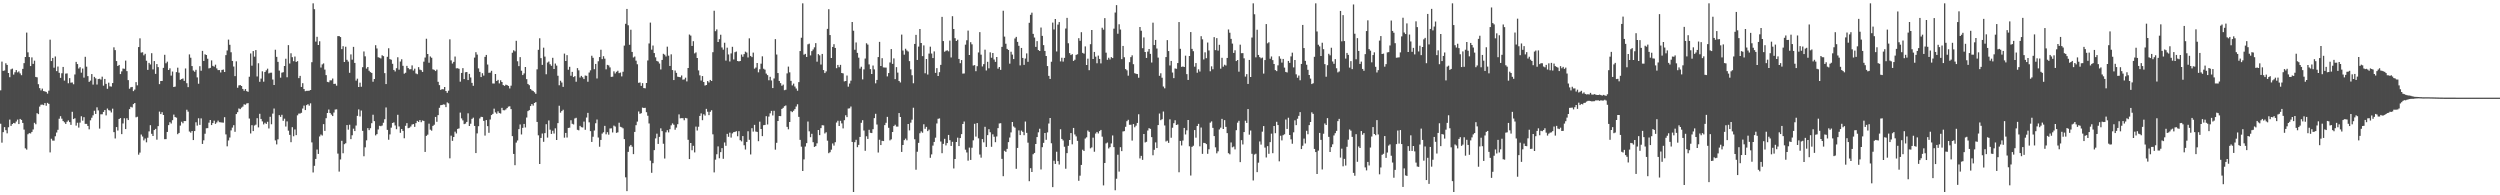 <?xml version="1.0" encoding="UTF-8"?>
<svg xmlns="http://www.w3.org/2000/svg" width="1920" height="150">
  <path d="M0 69.388h1v25.628H0zM1 47.319h1v62.235H1zM2 54.451h1v47.051H2zM3 54.096h1v43.561H3zM4 48.603h1v51.395H4zM5 49.844h1v52.570H5zM6 56.042h1v41.689H6zM7 59.269h1v32.609H7zM8 53.242h1v43.421H8zM9 52.663h1v42.618H9zM10 57.319h1v37.115H10zM11 55.502h1v39.262H11zM12 53.792h1v39.526H12zM13 55.623h1v36.237H13zM14 54.822h1v40.475H14zM15 56.346h1v35.005H15zM16 57.740h1v34.364H16zM17 52.911h1v41.503H17zM18 48.486h1v51.029H18zM19 43.762h1v70.152H19zM20 25.031h1v89.882H20zM21 40.194h1v62.915H21zM22 43.831h1v58.401H22zM23 50.732h1v51.750H23zM24 44.099h1v57.207H24zM25 49.043h1v50.411H25zM26 46.596h1v47.729H26zM27 59.068h1v36.349H27zM28 59.397h1v27.544H28zM29 64.668h1v23.009H29zM30 67.683h1v14.193H30zM31 69.413h1v11.039H31zM32 68.053h1v12.273H32zM33 69.937h1v10.812H33zM34 70.219h1v8.933H34zM35 70.594h1v10.604H35zM36 71.894h1v7.118H36zM37 69.635h1v10.139H37zM38 30.464h1v86.556H38zM39 46.877h1v59.660H39zM40 44.474h1v63.485H40zM41 51.961h1v56.062H41zM42 43.380h1v61.267H42zM43 54.636h1v47.161H43zM44 51.075h1v48.615H44zM45 55.904h1v35.264H45zM46 59.818h1v29.420H46zM47 56.250h1v34.893H47zM48 51.407h1v41.567H48zM49 61.901h1v32.057H49zM50 56.516h1v38.674H50zM51 56.369h1v37.141H51zM52 63.959h1v28.521H52zM53 60.024h1v33.760H53zM54 63.487h1v32.419H54zM55 63.316h1v22.556H55zM56 64.728h1v26.706H56zM57 57.186h1v33.639H57zM58 47.536h1v48.933H58zM59 49.228h1v45.014H59zM60 52.654h1v45.348H60zM61 51.613h1v42.554H61zM62 55.822h1v33.483H62zM63 52.650h1v40.034H63zM64 59.587h1v30.418H64zM65 43.620h1v51.533H65zM66 51.183h1v43.970H66zM67 58.466h1v38.244H67zM68 62.849h1v36.470H68zM69 61.924h1v30.515H69zM70 56.863h1v33.545H70zM71 64.968h1v23.605H71zM72 59.010h1v26.010H72zM73 60.139h1v27.372H73zM74 64.902h1v17.525H74zM75 60.736h1v24.074H75zM76 60.443h1v38.324H76zM77 61.127h1v26.685H77zM78 58.862h1v28.899H78zM79 65.797h1v20.164H79zM80 60.603h1v23.950H80zM81 64.398h1v24.250H81zM82 68.195h1v15.175H82zM83 63.474h1v21.144H83zM84 66.305h1v18.642H84zM85 66.497h1v19.869H85zM86 63.794h1v19.652H86zM87 36.330h1v65.128H87zM88 38.503h1v67.857H88zM89 46.886h1v50.697H89zM90 50.711h1v49.537H90zM91 49.878h1v41.508H91zM92 56.900h1v33.774H92zM93 54.810h1v48.198H93zM94 52.643h1v42.158H94zM95 52.826h1v37.994H95zM96 46.564h1v52.540H96zM97 54.648h1v36.179H97zM98 61.537h1v30.656H98zM99 68.152h1v15.639H99zM100 67.017h1v14.983H100zM101 66.774h1v15.765H101zM102 69.987h1v9.970H102zM103 68.793h1v10.332H103zM104 63.055h1v27.068H104zM105 65.515h1v24.115H105zM106 36.172h1v82.597H106zM107 29.457h1v87.751H107zM108 40.409h1v62.897H108zM109 40.155h1v64.714H109zM110 42.487h1v65.332H110zM111 41.343h1v65.055H111zM112 46.637h1v62.691H112zM113 53.661h1v52.135H113zM114 48.264h1v52.629H114zM115 49.496h1v46.667H115zM116 40.876h1v61.899H116zM117 53.281h1v51.180H117zM118 46.877h1v53.032H118zM119 56.751h1v42.215H119zM120 49.223h1v58.042H120zM121 51.542h1v45.330H121zM122 64.602h1v21.130H122zM123 62.224h1v25.374H123zM124 62.180h1v23.982H124zM125 52.116h1v36.216H125zM126 42.101h1v64.799H126zM127 48.601h1v58.269H127zM128 47.353h1v53.991H128zM129 53.755h1v42.334H129zM130 52.467h1v41.384H130zM131 58.086h1v36.763H131zM132 54.952h1v37.365H132zM133 66.804h1v21.229H133zM134 66.515h1v23.389H134zM135 55.399h1v34.953H135zM136 51.977h1v51.064H136zM137 55.815h1v46.287H137zM138 61.267h1v35.218H138zM139 60.715h1v32.774H139zM140 60.274h1v34.401H140zM141 62.098h1v30.892H141zM142 52.588h1v40.391H142zM143 63.872h1v20.391H143zM144 66.920h1v18.826H144zM145 41.796h1v59.241H145zM146 44.353h1v57.541H146zM147 50.723h1v49.864H147zM148 54.163h1v53.407H148zM149 55.094h1v45.568H149zM150 53.590h1v40.336H150zM151 59.454h1v36.985H151zM152 64.300h1v26.539H152zM153 50.855h1v45.058H153zM154 54.309h1v36.621H154zM155 39.063h1v71.491H155zM156 46.799h1v60.963H156zM157 41.727h1v60.999H157zM158 42.220h1v56.277H158zM159 45.099h1v53.300H159zM160 52.519h1v41.686H160zM161 52.110h1v40.063H161zM162 46.367h1v49.686H162zM163 50.597h1v43.920H163zM164 51.194h1v41.467H164zM165 49.690h1v45.447H165zM166 52.540h1v41.489H166zM167 53.870h1v38.743H167zM168 53.796h1v40.041H168zM169 55.655h1v38.278H169zM170 53.719h1v40.409H170zM171 53.426h1v40.764H171zM172 55.302h1v34.682H172zM173 42.341h1v60.889H173zM174 38.757h1v73.650H174zM175 30.439h1v77.424H175zM176 34.426h1v71.180H176zM177 40.155h1v59.997H177zM178 46.781h1v51.231H178zM179 51.089h1v45.076H179zM180 58.493h1v42.705H180zM181 47.092h1v40.512H181zM182 67.383h1v18.810H182zM183 65.570h1v17.752H183zM184 65.316h1v18.489H184zM185 66.046h1v16.582H185zM186 68.287h1v13.602H186zM187 69.674h1v10.467H187zM188 68.410h1v12.048H188zM189 70.015h1v9.446H189zM190 70.489h1v8.698H190zM191 58.944h1v32.098H191zM192 41.082h1v61.423H192zM193 50.411h1v45.760H193zM194 39.233h1v61.441H194zM195 43.536h1v52.856H195zM196 38.454h1v57.273H196zM197 58.708h1v32.071H197zM198 48.598h1v49.265H198zM199 62.819h1v24.589H199zM200 60.354h1v30.963H200zM201 54.787h1v38.448H201zM202 62.723h1v32.792H202zM203 55.277h1v38.965H203zM204 54.021h1v41.180H204zM205 52.739h1v40.778H205zM206 56.371h1v42.288H206zM207 55.849h1v33.829H207zM208 55.790h1v39.631H208zM209 61.093h1v26.168H209zM210 65.298h1v18.054H210zM211 38.219h1v69.624H211zM212 43.680h1v67.243H212zM213 47.534h1v59.491H213zM214 54.202h1v34.209H214zM215 59.674h1v30.091H215zM216 55.790h1v32.382H216zM217 55.424h1v37.370H217zM218 50.709h1v40.409H218zM219 45.133h1v52.043H219zM220 59.317h1v33.925H220zM221 34.657h1v65.694H221zM222 48.802h1v54.799H222zM223 40.887h1v68.337H223zM224 43.920h1v53.746H224zM225 46.996h1v57.646H225zM226 43.398h1v56.021H226zM227 47.552h1v56.209H227zM228 46.941h1v41.627H228zM229 59.983h1v27.271H229zM230 58.269h1v28.949H230zM231 66.758h1v19.860H231zM232 63.904h1v19.448H232zM233 68.394h1v12.698H233zM234 70.031h1v14.481H234zM235 69.731h1v11.030H235zM236 69.738h1v10.302H236zM237 69.628h1v11.504H237zM238 69.120h1v10.252H238zM239 47.793h1v61.562H239zM240 2.545h1v129.913H240zM241 7.066h1v120.255H241zM242 31.929h1v90.120H242zM243 28.239h1v86.581H243zM244 34.545h1v83.677H244zM245 31.691h1v73.139H245zM246 51.871h1v51.425H246zM247 49.454h1v54.613H247zM248 48.713h1v46.619H248zM249 53.432h1v47.083H249zM250 57.713h1v33.071H250zM251 62.899h1v23.907H251zM252 63.171h1v20.934H252zM253 61.718h1v25.069H253zM254 61.684h1v26.319H254zM255 60.333h1v28.789H255zM256 64.446h1v21.970H256zM257 64.320h1v19.787H257zM258 65.801h1v18.189H258zM259 27.763h1v90.221H259zM260 27.704h1v104.084H260zM261 28.450h1v94.013H261zM262 37.745h1v70.413H262zM263 35.502h1v82.198H263zM264 47.612h1v63.114H264zM265 35.907h1v74.107H265zM266 45.934h1v50.095H266zM267 47.298h1v52.302H267zM268 55.902h1v39.919H268zM269 41.778h1v65.087H269zM270 45.850h1v58.051H270zM271 36.012h1v62.785H271zM272 48.356h1v52.318H272zM273 61.922h1v34.463H273zM274 60.406h1v28.558H274zM275 66.827h1v17.171H275zM276 63.464h1v25.962H276zM277 66.621h1v18.281H277zM278 51.590h1v48.905H278zM279 39.505h1v80.532H279zM280 43.286h1v69.878H280zM281 52.689h1v55.090H281zM282 51.450h1v46.953H282zM283 54.348h1v45.598H283zM284 55.396h1v43.050H284zM285 56.019h1v38.619H285zM286 62.794h1v25.301H286zM287 60.697h1v32.320H287zM288 34.737h1v69.255H288zM289 37.214h1v65.815H289zM290 43.964h1v55.451H290zM291 44.334h1v52.256H291zM292 44.911h1v52.027H292zM293 42.435h1v53.996H293zM294 43.098h1v51.155H294zM295 56.163h1v35.452H295zM296 64.552h1v17.997H296zM297 43.636h1v56.099H297zM298 37.061h1v70.260H298zM299 45.438h1v57.800H299zM300 45.870h1v52.185H300zM301 49.006h1v45.433H301zM302 53.728h1v40.290H302zM303 54.893h1v41.476H303zM304 52.396h1v46.834H304zM305 43.957h1v44.225H305zM306 53.501h1v43.636H306zM307 47.257h1v54.746H307zM308 45.511h1v53.574H308zM309 50.535h1v50.011H309zM310 56.593h1v49.596H310zM311 55.868h1v40.762H311zM312 50.569h1v43.984H312zM313 52.254h1v46.216H313zM314 53.236h1v44.845H314zM315 53.128h1v44.062H315zM316 50.228h1v45.415H316zM317 54.151h1v41.132H317zM318 52.748h1v44.705H318zM319 56.403h1v38.175H319zM320 57.001h1v35.804H320zM321 51.551h1v42.112H321zM322 53.446h1v38.763H322zM323 53.906h1v39.965H323zM324 55.243h1v37.251H324zM325 47.363h1v45.525H325zM326 44.206h1v72.501H326zM327 29.755h1v74.574H327zM328 41.460h1v61.963H328zM329 48.175h1v46.797H329zM330 43.343h1v56.216H330zM331 44.355h1v55.991H331zM332 53.242h1v43.490H332zM333 53.673h1v42.103H333zM334 54.602h1v35.209H334zM335 53.478h1v40.059H335zM336 62.826h1v25.575H336zM337 65.398h1v17.377H337zM338 69.001h1v11.792H338zM339 68.433h1v12.231H339zM340 68.598h1v11.597H340zM341 66.804h1v13.543H341zM342 69.864h1v12.424H342zM343 71.272h1v7.393H343zM344 69.610h1v9.766H344zM345 30.185h1v91.402H345zM346 46.362h1v57.820H346zM347 48.814h1v59.356H347zM348 47.498h1v57.715H348zM349 43.435h1v57.706H349zM350 52.496h1v49.981H350zM351 52.386h1v46.644H351zM352 52.821h1v45.772H352zM353 62.720h1v23.776H353zM354 55.998h1v34.939H354zM355 52.327h1v40.116H355zM356 60.745h1v34.575H356zM357 55.490h1v39.448H357zM358 55.298h1v38.351H358zM359 61.489h1v25.559H359zM360 56.728h1v40.027H360zM361 59.486h1v35.529H361zM362 63.650h1v27.647H362zM363 65.870h1v24.502H363zM364 44.259h1v52.453H364zM365 40.109h1v77.454H365zM366 41.949h1v60.482H366zM367 52.524h1v44.415H367zM368 55.215h1v35.742H368zM369 59.196h1v30.494H369zM370 56.239h1v33.662H370zM371 58.074h1v34.776H371zM372 43.691h1v60.425H372zM373 42.210h1v49.999H373zM374 49.564h1v47.319H374zM375 55.886h1v46.111H375zM376 55.762h1v36.060H376zM377 54.382h1v34.010H377zM378 64.078h1v23.355H378zM379 64.128h1v19.306H379zM380 56.838h1v29.471H380zM381 62.199h1v25.170H381zM382 61.331h1v24.163H382zM383 64.041h1v22.810H383zM384 61.638h1v25.543H384zM385 62.968h1v19.849H385zM386 65.327h1v19.295H386zM387 65.923h1v18.819H387zM388 65.012h1v19.077H388zM389 65.405h1v17.606H389zM390 65.980h1v15.894H390zM391 67.923h1v13.676H391zM392 65.790h1v18.011H392zM393 40.480h1v64.091H393zM394 38.624h1v79.575H394zM395 39.439h1v87.415H395zM396 31.318h1v78.214H396zM397 47.051h1v60.837H397zM398 50.787h1v48.392H398zM399 43.861h1v51.723H399zM400 54.348h1v48.914H400zM401 57.660h1v40.519H401zM402 56.348h1v38.850H402zM403 51.457h1v46.429H403zM404 60.793h1v29.455H404zM405 64.485h1v20.881H405zM406 65.421h1v19.141H406zM407 68.346h1v13.120H407zM408 69.381h1v10.547H408zM409 69.830h1v11.252H409zM410 70.878h1v8.224H410zM411 72.061h1v6.363H411zM412 53.236h1v40.391H412zM413 38.237h1v65.689H413zM414 29.368h1v96.568H414zM415 44.650h1v61.288H415zM416 49.837h1v52.711H416zM417 36.591h1v72.290H417zM418 43.483h1v58.754H418zM419 57.019h1v38.358H419zM420 48.051h1v57.616H420zM421 47.273h1v45.250H421zM422 49.372h1v50.230H422zM423 50.519h1v52.341H423zM424 44.410h1v55.973H424zM425 52.972h1v49.587H425zM426 48.777h1v49.761H426zM427 50.391h1v57.122H427zM428 58.166h1v36.422H428zM429 65.465h1v15.740H429zM430 61.986h1v24.525H430zM431 63.407h1v21.877H431zM432 66.714h1v17.551H432zM433 41.180h1v64.536H433zM434 46.832h1v55.252H434zM435 42.359h1v63.251H435zM436 53.545h1v44.733H436zM437 51.306h1v46.738H437zM438 58.173h1v34.181H438zM439 55.172h1v39.883H439zM440 59.182h1v36.392H440zM441 58.447h1v32.529H441zM442 62.787h1v27.676H442zM443 52.332h1v47.333H443zM444 54.032h1v46.072H444zM445 59.546h1v37.136H445zM446 58.289h1v39.418H446zM447 59.322h1v38.551H447zM448 60.732h1v32.682H448zM449 58.024h1v41.684H449zM450 58.200h1v32.092H450zM451 62.748h1v23.916H451zM452 55.689h1v38.239H452zM453 54.037h1v46.683H453zM454 42.785h1v66.238H454zM455 44.382h1v60.645H455zM456 53.165h1v47.083H456zM457 49.107h1v45.566H457zM458 60.255h1v31.538H458zM459 47.067h1v58.543H459zM460 43.840h1v68.857H460zM461 38.196h1v69.289H461zM462 45.392h1v57.191H462zM463 43.140h1v58.422H463zM464 45.051h1v51.633H464zM465 53.222h1v49.969H465zM466 49.839h1v51.704H466zM467 50.230h1v53.174H467zM468 51.780h1v46.900H468zM469 59.058h1v39.512H469zM470 58.871h1v42.872H470zM471 54.787h1v41.663H471zM472 56.396h1v40.759H472zM473 55.161h1v46.866H473zM474 54.316h1v47.305H474zM475 56.156h1v38.079H475zM476 55.710h1v41.666H476zM477 58.699h1v39.079H477zM478 55.078h1v43.483H478zM479 35.005h1v71.848H479zM480 18.297h1v117.890H480zM481 6.841h1v139.948H481zM482 19.389h1v97.252H482zM483 34.419h1v78.024H483zM484 22.858h1v88.465H484zM485 39.883h1v72.796H485zM486 44.128h1v74.240H486zM487 43.435h1v57.898H487zM488 46.598h1v49.530H488zM489 49.342h1v44.057H489zM490 63.599h1v22.012H490zM491 63.322h1v24.147H491zM492 65.939h1v20.995H492zM493 63.869h1v18.784H493zM494 67.612h1v15.326H494zM495 67.825h1v14.962H495zM496 63.723h1v22.426H496zM497 46.436h1v42.437H497zM498 33.401h1v61.420H498zM499 17.349h1v106.030H499zM500 38.129h1v94.565H500zM501 34.950h1v90.406H501zM502 40.764h1v74.533H502zM503 44.021h1v62.283H503zM504 46.815h1v55.856H504zM505 47.292h1v63.256H505zM506 48.800h1v56.319H506zM507 53.336h1v45.218H507zM508 46.012h1v54.705H508zM509 41.327h1v69.044H509zM510 41.961h1v79.802H510zM511 43.369h1v58.248H511zM512 35.820h1v64.176H512zM513 42.741h1v58.937H513zM514 50.649h1v48.573H514zM515 41.707h1v54.561H515zM516 53.835h1v40.947H516zM517 61.507h1v34.309H517zM518 54.153h1v45.479H518zM519 55.959h1v42.014H519zM520 58.884h1v36.495H520zM521 59.116h1v28.748H521zM522 59.315h1v31.574H522zM523 57.964h1v32.753H523zM524 61.208h1v29.574H524zM525 60.999h1v31.373H525zM526 59.667h1v30.924H526zM527 62.505h1v28.374H527zM528 52.213h1v55.156H528zM529 26.537h1v95.634H529zM530 27.347h1v82.494H530zM531 35.255h1v80.134H531zM532 31.654h1v80.335H532zM533 41.013h1v76.028H533zM534 40.235h1v56.976H534zM535 44.531h1v55.708H535zM536 54.048h1v43.291H536zM537 57.848h1v31.165H537zM538 61.839h1v25.266H538zM539 58.397h1v33.913H539zM540 62.963h1v24.809H540zM541 65.712h1v23.078H541zM542 65.289h1v18.313H542zM543 62.274h1v23.543H543zM544 63.311h1v25.101H544zM545 61.400h1v24.463H545zM546 62.219h1v22.485H546zM547 40.098h1v63.046H547zM548 8.265h1v124.146H548zM549 23.964h1v98.678H549zM550 22.575h1v95.908H550zM551 32.252h1v80.157H551zM552 30.084h1v91.468H552zM553 26.651h1v90.177H553zM554 36.456h1v77.328H554zM555 38.127h1v83.826H555zM556 32.808h1v76.584H556zM557 46.525h1v65.444H557zM558 36.605h1v66.211H558zM559 41.840h1v63.247H559zM560 47.195h1v54.668H560zM561 40.993h1v64.700H561zM562 35.934h1v66.531H562zM563 45.667h1v55.824H563zM564 40.098h1v61.178H564zM565 39.571h1v61.171H565zM566 46.868h1v57.788H566zM567 47.150h1v53.627H567zM568 46.866h1v60.791H568zM569 41.860h1v66.730H569zM570 43.572h1v60.928H570zM571 41.588h1v69.992H571zM572 39.674h1v75.158H572zM573 40.334h1v68.660H573zM574 44.144h1v56.648H574zM575 29.418h1v77.957H575zM576 42.954h1v75.687H576zM577 43.861h1v54.588H577zM578 40.402h1v60.661H578zM579 52.730h1v43.181H579zM580 51.892h1v49.146H580zM581 48.395h1v52.940H581zM582 55.543h1v52.911H582zM583 53.172h1v40.256H583zM584 48.917h1v50.171H584zM585 43.277h1v61.265H585zM586 52.787h1v43.355H586zM587 53.501h1v42.471H587zM588 56.527h1v32.698H588zM589 57.692h1v37.919H589zM590 61.626h1v27.924H590zM591 58.994h1v28.070H591zM592 61.798h1v23.337H592zM593 67.623h1v21.059H593zM594 60.244h1v24.852H594zM595 30.034h1v84.922H595zM596 41.892h1v67.779H596zM597 56.117h1v36.786H597zM598 62.178h1v26.912H598zM599 63.853h1v25.335H599zM600 65.852h1v17.828H600zM601 64.966h1v17.812H601zM602 69.285h1v12.263H602zM603 68.935h1v12.069H603zM604 56.376h1v41.073H604zM605 51.167h1v48.136H605zM606 55.559h1v38.141H606zM607 62.109h1v23.298H607zM608 65.604h1v20.512H608zM609 64.211h1v20.826H609zM610 66.442h1v17.395H610zM611 68.019h1v13.820H611zM612 69.662h1v10.423H612zM613 63.089h1v26.656H613zM614 39.205h1v68.232H614zM615 28.986h1v83.631H615zM616 2.543h1v128.787H616zM617 41.984h1v80.427H617zM618 41.348h1v71.207H618zM619 43.703h1v66.206H619zM620 34.053h1v59.271H620zM621 33.520h1v67.355H621zM622 42.545h1v62.821H622zM623 39.292h1v63.451H623zM624 37.994h1v71.221H624zM625 36.362h1v76.490H625zM626 33.138h1v79.113H626zM627 47.365h1v62.693H627zM628 41.551h1v58.308H628zM629 42.490h1v61.308H629zM630 49.546h1v48.857H630zM631 41.416h1v54.739H631zM632 53.796h1v42.508H632zM633 56.124h1v46.360H633zM634 54.813h1v46.754H634zM635 22.179h1v85.842H635zM636 7.063h1v110.612H636zM637 26.921h1v89.987H637zM638 44.547h1v70.406H638zM639 36.069h1v74.114H639zM640 33.943h1v77.898H640zM641 36.816h1v72.393H641zM642 52.400h1v41.689H642zM643 49.855h1v42.892H643zM644 51.590h1v45.170H644zM645 49.834h1v42.945H645zM646 56.060h1v38.688H646zM647 56.362h1v42.252H647zM648 62.528h1v29.784H648zM649 62.189h1v26.347H649zM650 57.985h1v31.979H650zM651 66.584h1v16.766H651zM652 64.156h1v19.022H652zM653 61.970h1v19.872H653zM654 16.910h1v92.081H654zM655 23.593h1v123.859H655zM656 38.189h1v71.043H656zM657 32.600h1v74.787H657zM658 40.627h1v72.398H658zM659 44.293h1v66.964H659zM660 52.709h1v52.478H660zM661 51.272h1v43.060H661zM662 60.995h1v31.313H662zM663 53.311h1v46.953H663zM664 44.948h1v70.853H664zM665 33.211h1v71.432H665zM666 34.257h1v72.457H666zM667 49.434h1v50.258H667zM668 53.112h1v48.903H668zM669 56.831h1v45.348H669zM670 50.349h1v48.862H670zM671 53.277h1v37.443H671zM672 64.016h1v23.364H672zM673 61.375h1v34.268H673zM674 43.817h1v73.313H674zM675 32.130h1v75.172H675zM676 50.672h1v60.715H676zM677 44.721h1v63.419H677zM678 51.757h1v56.573H678zM679 51.881h1v44.225H679zM680 51.908h1v42.387H680zM681 58.649h1v31.121H681zM682 56.126h1v42.030H682zM683 47.962h1v59.869H683zM684 37.665h1v69.319H684zM685 49.047h1v52.341H685zM686 44.843h1v51.954H686zM687 60.786h1v34.989H687zM688 51.581h1v45.625H688zM689 55.744h1v41.473H689zM690 62.224h1v24.619H690zM691 63.348h1v26.498H691zM692 26.555h1v90.134H692zM693 38.834h1v72.533H693zM694 42.009h1v65.588H694zM695 37.427h1v69.024H695zM696 38.768h1v69.003H696zM697 39.553h1v55.680H697zM698 46.957h1v53.213H698zM699 53.247h1v40.938H699zM700 57.795h1v34.133H700zM701 63.959h1v18.803H701zM702 33.755h1v73.210H702zM703 26.784h1v103.587H703zM704 46.040h1v70.514H704zM705 35.767h1v73.945H705zM706 22.263h1v80.095H706zM707 33.002h1v67.918H707zM708 43.094h1v58.829H708zM709 34.859h1v60.576H709zM710 56.261h1v42.643H710zM711 45.307h1v52.135H711zM712 57.255h1v43.453H712zM713 41.167h1v58.383H713zM714 35.836h1v85.345H714zM715 41.105h1v77.483H715zM716 44.616h1v67.207H716zM717 39.455h1v69.532H717zM718 55.980h1v49.759H718zM719 52.338h1v42.508H719zM720 58.367h1v32.888H720zM721 55.437h1v35.488H721zM722 49.823h1v58.889H722zM723 12.955h1v104.697H723zM724 31.517h1v78.989H724zM725 39.743h1v66.838H725zM726 38.942h1v72.723H726zM727 38.633h1v71.223H727zM728 39.436h1v64.174H728zM729 31.183h1v76.495H729zM730 44.108h1v67.978H730zM731 12.433h1v96.462H731zM732 22.263h1v107.103H732zM733 29.333h1v92.786H733zM734 31.503h1v77.577H734zM735 30.503h1v75.236H735zM736 45.243h1v66.927H736zM737 48.548h1v57.477H737zM738 46.143h1v56.873H738zM739 56.545h1v38.679H739zM740 56.415h1v36.942H740zM741 34.309h1v80.649H741zM742 30.906h1v86.204H742zM743 23.513h1v99.891H743zM744 42.256h1v71.111H744zM745 32.403h1v90.431H745zM746 34.071h1v79.401H746zM747 50.349h1v57.410H747zM748 50.038h1v45.030H748zM749 54.666h1v50.265H749zM750 50.848h1v43.648H750zM751 40.313h1v65.941H751zM752 24.678h1v93.988H752zM753 41.963h1v79.140H753zM754 51.022h1v55.769H754zM755 49.258h1v60.052H755zM756 38.148h1v59.221H756zM757 54.103h1v58.722H757zM758 47.486h1v56.307H758zM759 52.494h1v46.749H759zM760 40.169h1v61.432H760zM761 44.316h1v68.413H761zM762 40.727h1v62.432H762zM763 45.742h1v59.255H763zM764 47.534h1v61.697H764zM765 43.760h1v61.024H765zM766 52.728h1v45.664H766zM767 51.434h1v43.362H767zM768 53.634h1v40.981H768zM769 36.012h1v86.014H769zM770 8.247h1v127.064H770zM771 28.127h1v87.662H771zM772 33.611h1v83.002H772zM773 37.548h1v76.758H773zM774 38.386h1v70.784H774zM775 48.894h1v56.744H775zM776 39.736h1v61.922H776zM777 41.956h1v51.750H777zM778 45.341h1v51.762H778zM779 29.537h1v68.491H779zM780 28.322h1v101.340H780zM781 32.142h1v81.496H781zM782 35.156h1v64.977H782zM783 50.217h1v53.529H783zM784 36.797h1v63.517H784zM785 44.504h1v56.772H785zM786 49.830h1v53.982H786zM787 44.939h1v48.392H787zM788 41.009h1v61.027H788zM789 47.463h1v62.109H789zM790 17.514h1v121.667H790zM791 11.366h1v117.789H791zM792 9.709h1v122.379H792zM793 26.010h1v92.450H793zM794 28.839h1v88.634H794zM795 35.969h1v74.604H795zM796 31.572h1v73.675H796zM797 38.448h1v63.160H797zM798 39.169h1v59.692H798zM799 21.137h1v109.005H799zM800 27.551h1v85.483H800zM801 34.646h1v75.057H801zM802 39.141h1v62.995H802zM803 43.021h1v64.368H803zM804 50.729h1v50.933H804zM805 58.282h1v36.566H805zM806 60.617h1v30.009H806zM807 47.420h1v62.606H807zM808 17.365h1v126.352H808zM809 22.643h1v100.784H809zM810 14.598h1v111.321H810zM811 39.521h1v77.030H811zM812 18.876h1v104.858H812zM813 16.935h1v109.422H813zM814 47.154h1v52.098H814zM815 44.328h1v62.363H815zM816 47.319h1v60.560H816zM817 44.419h1v68.287H817zM818 21.902h1v107.705H818zM819 13.744h1v103.880H819zM820 33.204h1v78.788H820zM821 40.796h1v66.747H821zM822 42.304h1v59.878H822zM823 41.590h1v69.246H823zM824 46.790h1v51.476H824zM825 45.852h1v57.426H825zM826 42.155h1v62.615H826zM827 41.661h1v66.538H827zM828 29.322h1v109.550H828zM829 31.327h1v103.603H829zM830 24.747h1v101.900H830zM831 40.604h1v74.373H831zM832 41.206h1v74.778H832zM833 35.632h1v70.745H833zM834 49.921h1v55.556H834zM835 45.042h1v55.195H835zM836 53.893h1v47.381H836zM837 33.923h1v80.008H837zM838 23.064h1v90.138H838zM839 45.303h1v60.436H839zM840 39.894h1v76.653H840zM841 43.515h1v59.054H841zM842 48.592h1v52.723H842zM843 42.707h1v59.782H843zM844 45.261h1v55.458H844zM845 48.683h1v51.118H845zM846 21.311h1v83.633H846zM847 22.767h1v119.641H847zM848 13.937h1v111.269H848zM849 40.448h1v69.665H849zM850 45.934h1v63.556H850zM851 44.348h1v69.690H851zM852 45.648h1v67.328H852zM853 43.861h1v66.319H853zM854 44.611h1v59.445H854zM855 22.007h1v90.971H855zM856 9.629h1v136.480H856zM857 3.953h1v133.312H857zM858 25.905h1v92.933H858zM859 18.661h1v113.148H859zM860 22.680h1v90.358H860zM861 45.438h1v70.638H861zM862 35.257h1v65.696H862zM863 43.980h1v56.742H863zM864 53.032h1v44.364H864zM865 54.021h1v39.047H865zM866 58.122h1v33.895H866zM867 47.784h1v48.042H867zM868 43.858h1v51.947H868zM869 42.519h1v65.449H869zM870 49.329h1v45.943H870zM871 56.195h1v41.551H871zM872 56.685h1v39.823H872zM873 56.861h1v37.550H873zM874 59.704h1v28.056H874zM875 20.721h1v100.932H875zM876 23.582h1v96.142H876zM877 37.035h1v85.725H877zM878 28.697h1v74.229H878zM879 39.935h1v69.459H879zM880 44.499h1v64.387H880zM881 39.615h1v60.656H881zM882 37.640h1v60.791H882zM883 41.366h1v57.594H883zM884 48.047h1v57.289H884zM885 17.393h1v101.834H885zM886 34.600h1v80.431H886zM887 30.677h1v78.706H887zM888 37.262h1v76.465H888zM889 44.222h1v51.842H889zM890 58.202h1v28.965H890zM891 56.287h1v36.037H891zM892 59.695h1v31.833H892zM893 66.472h1v19.196H893zM894 67.852h1v28.498H894zM895 43.838h1v64.801H895zM896 30.805h1v77.227H896zM897 39.221h1v70.484H897zM898 50.283h1v41.354H898zM899 46.820h1v58.946H899zM900 55.696h1v42.410H900zM901 60.017h1v34.593H901zM902 52.556h1v39.821H902zM903 52.817h1v43.158H903zM904 48.429h1v47.159H904zM905 16.935h1v115.372H905zM906 37.475h1v70.750H906zM907 51.345h1v60.352H907zM908 51.066h1v56.879H908zM909 51.443h1v46.788H909zM910 42.728h1v60.521H910zM911 56.909h1v43.208H911zM912 61.370h1v30.766H912zM913 43.025h1v69.321H913zM914 24.646h1v110.147H914zM915 37.516h1v75.263H915zM916 39.315h1v72.592H916zM917 51.183h1v48.717H917zM918 48.434h1v57.289H918zM919 55.843h1v40.942H919zM920 53.242h1v41.895H920zM921 54.916h1v57.461H921zM922 27.800h1v70.132H922zM923 30.224h1v87.920H923zM924 45.644h1v64.089H924zM925 40.166h1v69.731H925zM926 44.678h1v66.028H926zM927 32.655h1v85.460H927zM928 38.773h1v75.856H928zM929 54.723h1v39.510H929zM930 50.933h1v42.295H930zM931 53.194h1v44.987H931zM932 28.535h1v75.982H932zM933 38.512h1v74.634H933zM934 29.274h1v88.490H934zM935 38.850h1v77.348H935zM936 34.408h1v65.032H936zM937 52.748h1v45.291H937zM938 44.392h1v46.875H938zM939 51.226h1v47.823H939zM940 49.720h1v42.538H940zM941 50.336h1v47.074H941zM942 44.481h1v57.742H942zM943 22.648h1v95.018H943zM944 25.138h1v93.365H944zM945 29.865h1v79.543H945zM946 33.483h1v79.681H946zM947 40.654h1v71.906H947zM948 38.594h1v76.131H948zM949 46.875h1v53.107H949zM950 46.062h1v48.132H950zM951 55.037h1v37.745H951zM952 34.296h1v90.223H952zM953 40.860h1v66.737H953zM954 40.823h1v70.107H954zM955 44.808h1v56.605H955zM956 58.820h1v33.907H956zM957 56.946h1v37.477H957zM958 64.460h1v19.302H958zM959 46.017h1v57.408H959zM960 59.134h1v41.114H960zM961 28.825h1v89.285H961zM962 2.545h1v136.059H962zM963 10.979h1v107.723H963zM964 44.041h1v74.027H964zM965 22.849h1v109.348H965zM966 42.181h1v82.734H966zM967 43.877h1v64.758H967zM968 44.801h1v66.248H968zM969 44.245h1v56.859H969zM970 56.525h1v40.306H970zM971 46.122h1v67.243H971zM972 18.462h1v102.480H972zM973 33.284h1v78.957H973zM974 32.458h1v85.657H974zM975 45.092h1v64.053H975zM976 43.382h1v59.271H976zM977 46.191h1v71.457H977zM978 49.168h1v47.582H978zM979 53.840h1v48.479H979zM980 54.630h1v38.901H980zM981 50.171h1v45.898H981zM982 43.224h1v80.690H982zM983 45.035h1v59.205H983zM984 48.074h1v59.754H984zM985 45.255h1v58.582H985zM986 51.924h1v51.171H986zM987 55.270h1v36.557H987zM988 55.646h1v43.391H988zM989 46.783h1v43.641H989zM990 48.276h1v55.392H990zM991 43.309h1v63.705H991zM992 40.473h1v69.937H992zM993 51.771h1v49.885H993zM994 46.072h1v46.337H994zM995 57.067h1v39.061H995zM996 59.702h1v31.499H996zM997 58.012h1v30.997H997zM998 61.642h1v24.463H998zM999 49.086h1v65.387H999zM1000 19.173h1v92.764H1000zM1001 36.919h1v69.523H1001zM1002 46.731h1v63.464H1002zM1003 49.709h1v50.766H1003zM1004 53.622h1v49.503H1004zM1005 57.603h1v38.486H1005zM1006 60.372h1v33.341H1006zM1007 64.542h1v21.744H1007zM1008 63.943h1v23.497H1008zM1009 43.600h1v70.805H1009zM1010 2.545h1v114.237H1010zM1011 24.142h1v109.506H1011zM1012 34.346h1v81.317H1012zM1013 35.619h1v66.495H1013zM1014 43.014h1v64.380H1014zM1015 32.815h1v97.318H1015zM1016 37.800h1v64.915H1016zM1017 49.253h1v45.591H1017zM1018 58.928h1v37.088H1018zM1019 50.063h1v40.679H1019zM1020 41.295h1v63.805H1020zM1021 42.476h1v74.268H1021zM1022 36.651h1v76.369H1022zM1023 47.209h1v63.643H1023zM1024 48.983h1v55.037H1024zM1025 45.401h1v56.893H1025zM1026 52.430h1v48.054H1026zM1027 55.616h1v37.429H1027zM1028 54.888h1v36.417H1028zM1029 8.409h1v112.649H1029zM1030 31.721h1v82.450H1030zM1031 11.646h1v116.100H1031zM1032 31.542h1v90.488H1032zM1033 45.021h1v82.109H1033zM1034 40.656h1v72.098H1034zM1035 42.146h1v65.121H1035zM1036 51.906h1v47.532H1036zM1037 46.973h1v53.384H1037zM1038 53.107h1v52.002H1038zM1039 3.410h1v129.334H1039zM1040 25.932h1v109.044H1040zM1041 45.541h1v57.529H1041zM1042 29.276h1v95.004H1042zM1043 39.111h1v73.359H1043zM1044 49.097h1v64.579H1044zM1045 47.310h1v53.352H1045zM1046 52.936h1v50.565H1046zM1047 54.389h1v47.861H1047zM1048 41.583h1v86.996H1048zM1049 23.856h1v107.023H1049zM1050 15.630h1v108.710H1050zM1051 37.749h1v89.353H1051zM1052 38.926h1v74.405H1052zM1053 47.866h1v57.017H1053zM1054 42.290h1v55.284H1054zM1055 40.201h1v62.723H1055zM1056 51.295h1v52.522H1056zM1057 55.634h1v36.649H1057zM1058 53.854h1v49.409H1058zM1059 31.201h1v102.672H1059zM1060 27.704h1v100.884H1060zM1061 41.467h1v77.406H1061zM1062 41.164h1v76.939H1062zM1063 51.187h1v53.297H1063zM1064 49.274h1v71.954H1064zM1065 40.256h1v76.877H1065zM1066 40.054h1v71.766H1066zM1067 34.916h1v75.982H1067zM1068 15.749h1v103.844H1068zM1069 23.758h1v101.070H1069zM1070 25.156h1v111.362H1070zM1071 33.167h1v97.275H1071zM1072 44.360h1v66.335H1072zM1073 44.202h1v56.069H1073zM1074 44.044h1v66.220H1074zM1075 40.235h1v59.672H1075zM1076 27.962h1v82.690H1076zM1077 13.618h1v129.971H1077zM1078 24.969h1v104.366H1078zM1079 26.166h1v108.545H1079zM1080 17.981h1v117.121H1080zM1081 39.915h1v72.327H1081zM1082 26.548h1v89.342H1082zM1083 31.867h1v72.063H1083zM1084 39.768h1v76.131H1084zM1085 36.774h1v75.332H1085zM1086 41.753h1v74.533H1086zM1087 16.390h1v108.463H1087zM1088 20.835h1v107.071H1088zM1089 39.542h1v88.618H1089zM1090 35.126h1v75.867H1090zM1091 42.357h1v56.422H1091zM1092 36.115h1v71.352H1092zM1093 30.196h1v93.217H1093zM1094 29.059h1v83.450H1094zM1095 48.560h1v89.735H1095zM1096 10.686h1v110.486H1096zM1097 34.119h1v107.082H1097zM1098 22.224h1v90.633H1098zM1099 6.789h1v121.204H1099zM1100 23.341h1v99.321H1100zM1101 20.387h1v84.760H1101zM1102 16.546h1v92.349H1102zM1103 42.334h1v75.570H1103zM1104 38.638h1v63.448H1104zM1105 49.287h1v45.360H1105zM1106 26.088h1v86.128H1106zM1107 46.877h1v56.108H1107zM1108 42.977h1v60.356H1108zM1109 40.302h1v66.161H1109zM1110 61.755h1v37.852H1110zM1111 51.128h1v43.215H1111zM1112 50.439h1v38.107H1112zM1113 53.671h1v44.824H1113zM1114 52.956h1v60.182H1114zM1115 2.543h1v136.549H1115zM1116 19.265h1v128.188H1116zM1117 34.708h1v76.241H1117zM1118 36.500h1v75.247H1118zM1119 33.575h1v80.386H1119zM1120 36.962h1v69.752H1120zM1121 41.677h1v63.712H1121zM1122 51.496h1v60.526H1122zM1123 39.494h1v71.544H1123zM1124 51.295h1v54.149H1124zM1125 38.207h1v81.354H1125zM1126 32.279h1v75.080H1126zM1127 38.976h1v72.322H1127zM1128 43.279h1v75.609H1128zM1129 32.989h1v74.828H1129zM1130 34.582h1v70.921H1130zM1131 36.504h1v66.733H1131zM1132 40.400h1v61.805H1132zM1133 51.599h1v42.268H1133zM1134 50.260h1v46.809H1134zM1135 29.844h1v98.183H1135zM1136 27.436h1v85.046H1136zM1137 51.643h1v54.112H1137zM1138 42.192h1v70.088H1138zM1139 46.575h1v77.023H1139zM1140 54.490h1v49.555H1140zM1141 36.303h1v64.980H1141zM1142 51.139h1v49.402H1142zM1143 56.303h1v60.320H1143zM1144 20.762h1v100.484H1144zM1145 5.720h1v130.895H1145zM1146 17.697h1v114.262H1146zM1147 18.743h1v100.857H1147zM1148 29.462h1v85.307H1148zM1149 25.612h1v92.230H1149zM1150 43.911h1v63.519H1150zM1151 27.102h1v90.003H1151zM1152 48.328h1v66.341H1152zM1153 42.071h1v64.487H1153zM1154 18.766h1v103.558H1154zM1155 20.842h1v101.791H1155zM1156 50.148h1v51.741H1156zM1157 51.217h1v50.395H1157zM1158 61.951h1v32.460H1158zM1159 55.028h1v45.049H1159zM1160 56.049h1v46.536H1160zM1161 58.990h1v26.930H1161zM1162 60.496h1v30.556H1162zM1163 24.966h1v68.372H1163zM1164 34.206h1v72.112H1164zM1165 14.312h1v121.415H1165zM1166 35.555h1v83.574H1166zM1167 42.384h1v67.175H1167zM1168 33.360h1v90.962H1168zM1169 38.235h1v76.447H1169zM1170 35.454h1v74.833H1170zM1171 41.796h1v70.335H1171zM1172 40.015h1v72.283H1172zM1173 44.973h1v61.265H1173zM1174 43.595h1v56.044H1174zM1175 45.818h1v68.573H1175zM1176 46.868h1v67.358H1176zM1177 50.095h1v52.812H1177zM1178 39.645h1v76.314H1178zM1179 38.832h1v65.774H1179zM1180 51.263h1v49.283H1180zM1181 38.729h1v59.807H1181zM1182 49.237h1v54.662H1182zM1183 48.521h1v51.933H1183zM1184 48.598h1v52.139H1184zM1185 51.102h1v48.800H1185zM1186 51.714h1v46.802H1186zM1187 49.798h1v52.077H1187zM1188 53.387h1v50.759H1188zM1189 48.647h1v54.023H1189zM1190 53.966h1v47.907H1190zM1191 48.296h1v53.341H1191zM1192 54.163h1v46.536H1192zM1193 48.846h1v48.349H1193zM1194 50.803h1v53.348H1194zM1195 51.361h1v45.316H1195zM1196 51.940h1v46.841H1196zM1197 54.556h1v44.625H1197zM1198 50.784h1v47.271H1198zM1199 52.430h1v48.200H1199zM1200 51.336h1v49.191H1200zM1201 52.888h1v42.052H1201zM1202 51.933h1v41.153H1202zM1203 56.454h1v33.845H1203zM1204 64.144h1v23.415H1204zM1205 67.145h1v15.708H1205zM1206 69.418h1v13.346H1206zM1207 66.614h1v16.047H1207zM1208 67.950h1v16.077H1208zM1209 67.882h1v14.458H1209zM1210 70.306h1v10.352H1210zM1211 68.861h1v14.763H1211zM1212 71.008h1v7.851H1212zM1213 70.445h1v10.242H1213zM1214 69.713h1v10.119H1214zM1215 71.809h1v8.363H1215zM1216 70.937h1v8.139H1216zM1217 72.141h1v6.738H1217zM1218 72.540h1v5.491H1218zM1219 72.359h1v5.095H1219zM1220 72.569h1v4.841H1220zM1221 71.342h1v6.285H1221zM1222 72.617h1v5.262H1222zM1223 72.727h1v5.047H1223zM1224 72.304h1v5.402H1224zM1225 72.677h1v4.406H1225zM1226 72.945h1v4.182H1226zM1227 72.977h1v4.063H1227zM1228 72.661h1v4.818H1228zM1229 73.020h1v3.999H1229zM1230 73.402h1v3.870H1230zM1231 72.869h1v4.351H1231zM1232 73.258h1v3.335H1232zM1233 73.620h1v3.587H1233zM1234 72.418h1v8.093H1234zM1235 53.911h1v41.279H1235zM1236 43.520h1v63.849H1236zM1237 39.828h1v60.017H1237zM1238 59.079h1v38.562H1238zM1239 49.464h1v52.849H1239zM1240 48.267h1v53.519H1240zM1241 60.704h1v31.458H1241zM1242 60.532h1v27.782H1242zM1243 62.446h1v25.861H1243zM1244 58.237h1v45.376H1244zM1245 18.375h1v98.199H1245zM1246 12.751h1v104.416H1246zM1247 29.924h1v85.192H1247zM1248 33.678h1v85.455H1248zM1249 51.661h1v68.756H1249zM1250 41.496h1v83.292H1250zM1251 46.081h1v68.793H1251zM1252 37.793h1v71.990H1252zM1253 36.944h1v73.089H1253zM1254 46.060h1v64.973H1254zM1255 39.393h1v68.134H1255zM1256 25.502h1v108.094H1256zM1257 30.709h1v81.839H1257zM1258 46.866h1v57.708H1258zM1259 30.801h1v85.020H1259zM1260 36.756h1v74.405H1260zM1261 48.855h1v51.638H1261zM1262 48.887h1v56.454H1262zM1263 35.113h1v77.447H1263zM1264 35.845h1v84.659H1264zM1265 34.266h1v101.070H1265zM1266 39.814h1v65.838H1266zM1267 44.266h1v67.161H1267zM1268 40.510h1v64.080H1268zM1269 44.859h1v54.240H1269zM1270 45.003h1v54.794H1270zM1271 50.230h1v52.597H1271zM1272 54.220h1v37.347H1272zM1273 47.976h1v72.535H1273zM1274 10.838h1v125.500H1274zM1275 34.950h1v81.406H1275zM1276 42.684h1v81.596H1276zM1277 32.254h1v79.726H1277zM1278 36.518h1v85.046H1278zM1279 40.963h1v64.872H1279zM1280 38.715h1v65.540H1280zM1281 48.289h1v54.071H1281zM1282 49.539h1v59.431H1282zM1283 45.829h1v66.685H1283zM1284 43.407h1v58.422H1284zM1285 43.549h1v60.377H1285zM1286 42.554h1v56.275H1286zM1287 48.656h1v53.373H1287zM1288 53.897h1v55.689H1288zM1289 51.768h1v44.511H1289zM1290 53.421h1v44.094H1290zM1291 57.147h1v42.444H1291zM1292 50.173h1v55.758H1292zM1293 20.618h1v121.468H1293zM1294 31.444h1v71.315H1294zM1295 43.298h1v71.274H1295zM1296 27.038h1v90.646H1296zM1297 31.462h1v83.881H1297zM1298 38.583h1v71.828H1298zM1299 45.076h1v58.202H1299zM1300 36.360h1v64.604H1300zM1301 41.370h1v57.262H1301zM1302 40.281h1v64.945H1302zM1303 38.347h1v75.318H1303zM1304 31.881h1v78.932H1304zM1305 41.691h1v60.889H1305zM1306 32.334h1v71.555H1306zM1307 44.623h1v57.626H1307zM1308 43.284h1v59.928H1308zM1309 57.449h1v37.656H1309zM1310 57.632h1v30.602H1310zM1311 33.893h1v78.106H1311zM1312 2.543h1v137.315H1312zM1313 38.722h1v64.314H1313zM1314 39.205h1v84.418H1314zM1315 12.863h1v110.566H1315zM1316 29.109h1v91.747H1316zM1317 30.544h1v90.971H1317zM1318 23.875h1v97.298H1318zM1319 30.190h1v87.607H1319zM1320 30.061h1v83.322H1320zM1321 34.827h1v76.314H1321zM1322 44.071h1v70.654H1322zM1323 34.087h1v78.255H1323zM1324 48.411h1v52.856H1324zM1325 48.674h1v47.550H1325zM1326 54.652h1v52.963H1326zM1327 56.502h1v39.338H1327zM1328 59.656h1v39.409H1328zM1329 54.774h1v38.901H1329zM1330 53.927h1v46.983H1330zM1331 43.387h1v59.866H1331zM1332 24.447h1v93.816H1332zM1333 9.167h1v113.578H1333zM1334 23.309h1v111.143H1334zM1335 29.267h1v83.764H1335zM1336 43.025h1v82.336H1336zM1337 39.256h1v79.816H1337zM1338 39.738h1v67.467H1338zM1339 44.156h1v66.703H1339zM1340 22.256h1v96.796H1340zM1341 36.486h1v76.870H1341zM1342 38.825h1v65.343H1342zM1343 40.343h1v68.594H1343zM1344 25.250h1v90.191H1344zM1345 33.218h1v90.981H1345zM1346 36.660h1v72.416H1346zM1347 38.484h1v65.309H1347zM1348 39.910h1v61.260H1348zM1349 49.910h1v54.382H1349zM1350 32.220h1v98.193H1350zM1351 26.388h1v105.217H1351zM1352 21.506h1v102.864H1352zM1353 29.967h1v98.090H1353zM1354 40.041h1v68.394H1354zM1355 34.708h1v80.143H1355zM1356 48.477h1v52.705H1356zM1357 45.806h1v63.428H1357zM1358 52.231h1v52.798H1358zM1359 40.833h1v65.492H1359zM1360 32.011h1v86.513H1360zM1361 35.852h1v77.657H1361zM1362 42.838h1v75.119H1362zM1363 34.264h1v76.952H1363zM1364 45.303h1v69.299H1364zM1365 43.293h1v69.267H1365zM1366 49.901h1v51.752H1366zM1367 48.461h1v54.481H1367zM1368 51.130h1v45.605H1368zM1369 36.564h1v67.994H1369zM1370 29.006h1v82.608H1370zM1371 27.246h1v95.444H1371zM1372 30.718h1v86.023H1372zM1373 30.643h1v81.713H1373zM1374 38.942h1v69.765H1374zM1375 26.601h1v82.455H1375zM1376 33.863h1v71.736H1376zM1377 39.116h1v61.457H1377zM1378 48.940h1v44.980H1378zM1379 52.299h1v38.139H1379zM1380 27.214h1v84.126H1380zM1381 39.690h1v68.150H1381zM1382 35.426h1v80.344H1382zM1383 38.976h1v69.662H1383zM1384 35.756h1v72.368H1384zM1385 41.535h1v82.901H1385zM1386 37.342h1v68.557H1386zM1387 36.699h1v77.465H1387zM1388 44.332h1v63.203H1388zM1389 18.789h1v101.917H1389zM1390 38.640h1v65.211H1390zM1391 37.981h1v74.666H1391zM1392 47.168h1v52.096H1392zM1393 45.907h1v71.516H1393zM1394 47.289h1v56.186H1394zM1395 52.835h1v50.308H1395zM1396 53.249h1v37.887H1396zM1397 62.203h1v38.264H1397zM1398 42.986h1v63.744H1398zM1399 43.938h1v64.334H1399zM1400 43.961h1v68.623H1400zM1401 49.116h1v54.172H1401zM1402 47.809h1v55.701H1402zM1403 51.180h1v55.170H1403zM1404 51.766h1v46.770H1404zM1405 48.944h1v50.741H1405zM1406 48.186h1v50.505H1406zM1407 40.979h1v65.330H1407zM1408 36.282h1v83.647H1408zM1409 24.749h1v94.695H1409zM1410 33.939h1v76.996H1410zM1411 42.572h1v62.725H1411zM1412 44.270h1v56.964H1412zM1413 51.306h1v47.823H1413zM1414 53.792h1v41.311H1414zM1415 54.554h1v43.179H1415zM1416 55.545h1v41.325H1416zM1417 28.727h1v97.760H1417zM1418 24.998h1v81.157H1418zM1419 32.748h1v76.357H1419zM1420 26.438h1v95.329H1420zM1421 24.731h1v98.927H1421zM1422 37.866h1v76.520H1422zM1423 44.167h1v60.736H1423zM1424 38.878h1v61.180H1424zM1425 43.650h1v56.293H1425zM1426 35.607h1v67.081H1426zM1427 14.504h1v112.079H1427zM1428 24.348h1v98.071H1428zM1429 30.428h1v82.480H1429zM1430 39.098h1v65.639H1430zM1431 48.216h1v44.433H1431zM1432 50.072h1v47.404H1432zM1433 53.652h1v42.270H1433zM1434 54.774h1v45.461H1434zM1435 54.419h1v40.963H1435zM1436 2.545h1v123.015H1436zM1437 25.497h1v115.318H1437zM1438 20.407h1v96.142H1438zM1439 27.814h1v80.280H1439zM1440 40.015h1v67.461H1440zM1441 36.324h1v71.333H1441zM1442 48.521h1v59.361H1442zM1443 48.985h1v53.638H1443zM1444 57.374h1v33.666H1444zM1445 57.667h1v33.222H1445zM1446 39.633h1v83.253H1446zM1447 37.770h1v67.651H1447zM1448 46.999h1v58.720H1448zM1449 22.719h1v98.392H1449zM1450 33.490h1v69.111H1450zM1451 46.525h1v62.599H1451zM1452 47.086h1v60.015H1452zM1453 52.162h1v50.173H1453zM1454 47.681h1v53.737H1454zM1455 42.719h1v63.528H1455zM1456 37.523h1v84.206H1456zM1457 8.812h1v103.168H1457zM1458 32.446h1v97.845H1458zM1459 34.284h1v86.243H1459zM1460 40.098h1v67.570H1460zM1461 31.146h1v87.254H1461zM1462 44.694h1v56.065H1462zM1463 42.105h1v68.063H1463zM1464 44.252h1v60.535H1464zM1465 25.042h1v112.612H1465zM1466 16.896h1v97.836H1466zM1467 23.820h1v91.079H1467zM1468 37.832h1v74.238H1468zM1469 40.398h1v63.842H1469zM1470 48.182h1v64.066H1470zM1471 42.153h1v70.491H1471zM1472 39.095h1v66.412H1472zM1473 36.969h1v88.873H1473zM1474 13.797h1v109.161H1474zM1475 28.068h1v93.455H1475zM1476 26.635h1v91.537H1476zM1477 41.437h1v72.475H1477zM1478 35.760h1v81.924H1478zM1479 15.344h1v107.561H1479zM1480 35.955h1v69.351H1480zM1481 43.705h1v63.728H1481zM1482 38.830h1v62.359H1482zM1483 48.067h1v61.372H1483zM1484 44.964h1v91.864H1484zM1485 13.873h1v99.957H1485zM1486 39.864h1v86.149H1486zM1487 42.194h1v69.118H1487zM1488 34.399h1v79.145H1488zM1489 36.200h1v74.659H1489zM1490 44.444h1v58.303H1490zM1491 34.996h1v78.351H1491zM1492 48.459h1v51.123H1492zM1493 2.545h1v144.907H1493zM1494 32.865h1v83.565H1494zM1495 42.046h1v74.519H1495zM1496 37.852h1v70.429H1496zM1497 46.630h1v64.991H1497zM1498 45.749h1v76.666H1498zM1499 32.879h1v75.407H1499zM1500 37.928h1v69.852H1500zM1501 47.335h1v63.046H1501zM1502 49.228h1v49.695H1502zM1503 16.944h1v125.031H1503zM1504 8.679h1v117.618H1504zM1505 27.660h1v104.146H1505zM1506 26.660h1v97.476H1506zM1507 25.211h1v98.607H1507zM1508 39.668h1v77.193H1508zM1509 33.614h1v71.940H1509zM1510 46.280h1v58.784H1510zM1511 49.841h1v58.102H1511zM1512 40.757h1v73.606H1512zM1513 23.664h1v107.368H1513zM1514 41.963h1v79.690H1514zM1515 42.004h1v83.496H1515zM1516 32.506h1v82.212H1516zM1517 29.198h1v79.454H1517zM1518 45.003h1v63.908H1518zM1519 40.215h1v62.354H1519zM1520 53.098h1v40.958H1520zM1521 51.331h1v45.309H1521zM1522 30.650h1v88.609H1522zM1523 14.497h1v114.173H1523zM1524 33.540h1v81.047H1524zM1525 26.351h1v92.013H1525zM1526 36.818h1v68.596H1526zM1527 43.499h1v62.393H1527zM1528 46.603h1v66.197H1528zM1529 45.074h1v72.949H1529zM1530 47.136h1v71.091H1530zM1531 41.730h1v72.166H1531zM1532 26.608h1v82.807H1532zM1533 18.487h1v112.770H1533zM1534 37.889h1v82.853H1534zM1535 37.525h1v75.057H1535zM1536 38.207h1v72.720H1536zM1537 41.954h1v65.884H1537zM1538 39.134h1v72.054H1538zM1539 46.369h1v46.683H1539zM1540 47.928h1v57.003H1540zM1541 23.161h1v96.307H1541zM1542 25.019h1v103.420H1542zM1543 16.441h1v125.885H1543zM1544 34.259h1v92.038H1544zM1545 33.863h1v82.908H1545zM1546 31.387h1v87.350H1546zM1547 46.085h1v67.740H1547zM1548 40.372h1v58.221H1548zM1549 53.549h1v40.034H1549zM1550 51.563h1v51.704H1550zM1551 31.441h1v86.121H1551zM1552 28.452h1v91.514H1552zM1553 13.733h1v99.232H1553zM1554 42.318h1v76.616H1554zM1555 45.955h1v59.791H1555zM1556 47.653h1v55.790H1556zM1557 44.559h1v55.792H1557zM1558 49.345h1v62.453H1558zM1559 60.459h1v34.502H1559zM1560 59.445h1v30.979H1560zM1561 42.867h1v60.466H1561zM1562 26.408h1v85.329H1562zM1563 47.390h1v53.366H1563zM1564 44.822h1v52.245H1564zM1565 52.526h1v42.277H1565zM1566 44.978h1v52.723H1566zM1567 55.140h1v41.370H1567zM1568 55.939h1v38.214H1568zM1569 62.805h1v32.913H1569zM1570 21.574h1v92.697H1570zM1571 37.168h1v74.561H1571zM1572 45.863h1v58.470H1572zM1573 46.765h1v58.289H1573zM1574 42.201h1v60.354H1574zM1575 43.382h1v60.848H1575zM1576 45.142h1v56.483H1576zM1577 42.508h1v57.758H1577zM1578 52.151h1v43.071H1578zM1579 37.891h1v61.212H1579zM1580 33.813h1v77.943H1580zM1581 35.211h1v79.436H1581zM1582 28.345h1v81.818H1582zM1583 35.394h1v65.829H1583zM1584 36.481h1v68.530H1584zM1585 40.860h1v60.974H1585zM1586 41.428h1v63.478H1586zM1587 43.108h1v55.257H1587zM1588 45.168h1v53.693H1588zM1589 48.186h1v53.854H1589zM1590 47.594h1v51.908H1590zM1591 46.820h1v48.717H1591zM1592 51.553h1v43.449H1592zM1593 48.372h1v45.346H1593zM1594 49.443h1v46.078H1594zM1595 44.083h1v53.373H1595zM1596 47.392h1v48.752H1596zM1597 51.187h1v45.362H1597zM1598 48.601h1v50.139H1598zM1599 48.495h1v54.128H1599zM1600 35.978h1v72.343H1600zM1601 37.713h1v66.536H1601zM1602 40.574h1v63.229H1602zM1603 46.699h1v59.308H1603zM1604 40.414h1v60.997H1604zM1605 50.301h1v47.003H1605zM1606 49.111h1v46.301H1606zM1607 48.502h1v50.993H1607zM1608 38.338h1v76.469H1608zM1609 43.863h1v69.566H1609zM1610 42.268h1v60.619H1610zM1611 49.232h1v47.312H1611zM1612 52.590h1v41.265H1612zM1613 51.785h1v45.978H1613zM1614 57.166h1v36.262H1614zM1615 58.617h1v35.113H1615zM1616 60.638h1v32.984H1616zM1617 67.829h1v21.744H1617zM1618 49.127h1v43.266H1618zM1619 34.708h1v75.613H1619zM1620 24.117h1v86.959H1620zM1621 38.200h1v72.691H1621zM1622 43.579h1v57.305H1622zM1623 54.824h1v40.615H1623zM1624 49.024h1v53.190H1624zM1625 51.482h1v49.022H1625zM1626 58.241h1v40.018H1626zM1627 58.154h1v34.987H1627zM1628 51.601h1v49.271H1628zM1629 54.609h1v41.947H1629zM1630 56.543h1v36.456H1630zM1631 61.805h1v33.060H1631zM1632 58.619h1v34.696H1632zM1633 55.518h1v35.369H1633zM1634 57.820h1v33.737H1634zM1635 62.231h1v27.326H1635zM1636 69.012h1v13.893H1636zM1637 63.268h1v23.328H1637zM1638 46.820h1v59.175H1638zM1639 44.170h1v56.964H1639zM1640 36.685h1v67.362H1640zM1641 44.474h1v56.275H1641zM1642 50.638h1v52.032H1642zM1643 53.082h1v49.979H1643zM1644 48.500h1v55.367H1644zM1645 50.732h1v46.703H1645zM1646 53.469h1v38.432H1646zM1647 36.431h1v74.561H1647zM1648 18.157h1v103.544H1648zM1649 29.160h1v94.929H1649zM1650 44.014h1v70.079H1650zM1651 44.591h1v73.899H1651zM1652 41.421h1v71.439H1652zM1653 45.488h1v67.330H1653zM1654 43.941h1v71.917H1654zM1655 42.451h1v69.129H1655zM1656 62.604h1v28.230H1656zM1657 44.451h1v71.139H1657zM1658 27.402h1v88.225H1658zM1659 18.697h1v95.533H1659zM1660 39.047h1v68.820H1660zM1661 43.391h1v65.009H1661zM1662 37.994h1v67.465H1662zM1663 38.557h1v60.338H1663zM1664 40.302h1v61.780H1664zM1665 41.123h1v60.592H1665zM1666 35.550h1v65.385H1666zM1667 44.392h1v55.069H1667zM1668 46.571h1v52.222H1668zM1669 39.999h1v60.938H1669zM1670 46.857h1v50.999H1670zM1671 42.174h1v55.522H1671zM1672 44.982h1v53.625H1672zM1673 45.463h1v53.451H1673zM1674 42.256h1v52.297H1674zM1675 51.464h1v42.961H1675zM1676 61.212h1v34.275H1676zM1677 19.933h1v97.046H1677zM1678 31.657h1v81.912H1678zM1679 40.910h1v67.104H1679zM1680 49.702h1v46.145H1680zM1681 42.831h1v55.378H1681zM1682 50.709h1v51.240H1682zM1683 52.517h1v38.042H1683zM1684 50.880h1v41.100H1684zM1685 51.139h1v50.331H1685zM1686 22.513h1v95.874H1686zM1687 32.046h1v81.100H1687zM1688 55.966h1v45.577H1688zM1689 40.672h1v62.899H1689zM1690 55.593h1v39.629H1690zM1691 56.689h1v34.783H1691zM1692 53.506h1v40.670H1692zM1693 50.375h1v41.533H1693zM1694 54.387h1v39.908H1694zM1695 57.674h1v37.335H1695zM1696 52.226h1v48.493H1696zM1697 52.741h1v42.769H1697zM1698 57.223h1v33.318H1698zM1699 53.018h1v40.297H1699zM1700 59.443h1v33.179H1700zM1701 64.089h1v25.827H1701zM1702 64.091h1v22.412H1702zM1703 64.133h1v22.728H1703zM1704 62.640h1v25.964H1704zM1705 19.725h1v103.006H1705zM1706 18.839h1v116.043H1706zM1707 24.696h1v116.782H1707zM1708 21.368h1v106.698H1708zM1709 18.148h1v106.240H1709zM1710 28.658h1v93.455H1710zM1711 29.427h1v96.334H1711zM1712 28.388h1v83.631H1712zM1713 34.788h1v76.144H1713zM1714 30.004h1v81.912H1714zM1715 27.896h1v89.545H1715zM1716 29.368h1v80.093H1716zM1717 40.100h1v66.389H1717zM1718 41.396h1v60.333H1718zM1719 46.637h1v64.833H1719zM1720 44.989h1v67.131H1720zM1721 47.708h1v55.705H1721zM1722 46.310h1v52.915H1722zM1723 39.679h1v70.386H1723zM1724 35.014h1v77.032H1724zM1725 31.602h1v83.707H1725zM1726 36.259h1v68.184H1726zM1727 41.263h1v63.595H1727zM1728 42.755h1v59.942H1728zM1729 40.114h1v59.885H1729zM1730 40.372h1v59.292H1730zM1731 43.943h1v53.201H1731zM1732 52.114h1v45.710H1732zM1733 51.844h1v41.057H1733zM1734 52.219h1v41.808H1734zM1735 48.640h1v46.085H1735zM1736 57.539h1v34.804H1736zM1737 51.688h1v39.677H1737zM1738 57.729h1v34.916H1738zM1739 59.212h1v32.595H1739zM1740 57.296h1v35.923H1740zM1741 60.629h1v33.316H1741zM1742 59.164h1v30.146H1742zM1743 58.507h1v33.030H1743zM1744 63.345h1v26.525H1744zM1745 61.720h1v28.395H1745zM1746 60.860h1v28.349H1746zM1747 59.635h1v30.938H1747zM1748 61.972h1v31.036H1748zM1749 59.596h1v28.317H1749zM1750 63.457h1v23.932H1750zM1751 66.568h1v19.343H1751zM1752 63.382h1v20.293H1752zM1753 55.465h1v33.517H1753zM1754 53.034h1v48.937H1754zM1755 54.124h1v44.879H1755zM1756 52.817h1v44.225H1756zM1757 57.120h1v37.342H1757zM1758 59.102h1v34.442H1758zM1759 59.061h1v32.787H1759zM1760 57.967h1v31.872H1760zM1761 58.324h1v34.726H1761zM1762 55.838h1v33.234H1762zM1763 41.293h1v56.898H1763zM1764 47.067h1v52.984H1764zM1765 47.784h1v49.825H1765zM1766 49.935h1v46.529H1766zM1767 51.416h1v40.109H1767zM1768 53.849h1v39.407H1768zM1769 58.866h1v30.455H1769zM1770 62.753h1v30.750H1770zM1771 61.464h1v28.317H1771zM1772 49.903h1v52.402H1772zM1773 51.833h1v46.284H1773zM1774 52.634h1v50.134H1774zM1775 49.487h1v49.743H1775zM1776 53.162h1v48.168H1776zM1777 45.458h1v55.687H1777zM1778 46.994h1v53.673H1778zM1779 53.574h1v42.799H1779zM1780 56.042h1v37.134H1780zM1781 44.595h1v66.893H1781zM1782 35.346h1v71.143H1782zM1783 56.989h1v38.006H1783zM1784 42.835h1v63.105H1784zM1785 54.451h1v44.948H1785zM1786 51.347h1v48.564H1786zM1787 55.490h1v37.376H1787zM1788 55.321h1v37.846H1788zM1789 47.420h1v48.956H1789zM1790 55.000h1v41.050H1790zM1791 50.471h1v49.466H1791zM1792 45.953h1v54.845H1792zM1793 48.189h1v50.258H1793zM1794 48.136h1v46.220H1794zM1795 54.428h1v43.325H1795zM1796 47.598h1v47.864H1796zM1797 49.134h1v50.240H1797zM1798 53.453h1v47.552H1798zM1799 57.259h1v34.943H1799zM1800 59.445h1v32.082H1800zM1801 57.518h1v34.101H1801zM1802 55.151h1v36.674H1802zM1803 54.971h1v40.116H1803zM1804 54.382h1v42.442H1804zM1805 62.643h1v24.893H1805zM1806 57.108h1v38.395H1806zM1807 60.681h1v32.391H1807zM1808 56.772h1v33.387H1808zM1809 61.382h1v27.175H1809zM1810 58.839h1v30.389H1810zM1811 43.762h1v64.046H1811zM1812 50.581h1v53.769H1812zM1813 49.647h1v49.285H1813zM1814 50.178h1v46.609H1814zM1815 52.604h1v43.998H1815zM1816 53.085h1v39.008H1816zM1817 52.856h1v41.002H1817zM1818 53.476h1v37.424H1818zM1819 54.341h1v36.415H1819zM1820 52.544h1v40.018H1820zM1821 53.011h1v35.674H1821zM1822 53.391h1v37.839H1822zM1823 56.824h1v32.911H1823zM1824 58.003h1v29.489H1824zM1825 54.643h1v33.311H1825zM1826 53.428h1v36.088H1826zM1827 52.430h1v37.045H1827zM1828 54.147h1v34.115H1828zM1829 54.414h1v34.371H1829zM1830 54.774h1v33.920H1830zM1831 55.218h1v32.993H1831zM1832 56.099h1v31.476H1832zM1833 57.822h1v29.022H1833zM1834 57.875h1v28.754H1834zM1835 58.260h1v27.576H1835zM1836 57.820h1v28.141H1836zM1837 58.781h1v26.839H1837zM1838 59.937h1v24.305H1838zM1839 60.246h1v24.046H1839zM1840 61.022h1v23.177H1840zM1841 61.070h1v22.989H1841zM1842 65.575h1v17.709H1842zM1843 68.580h1v10.876H1843zM1844 70.667h1v7.812H1844zM1845 71.983h1v5.463H1845zM1846 72.272h1v4.633H1846zM1847 72.752h1v4.292H1847zM1848 73.050h1v3.593H1848zM1849 73.302h1v3.028H1849zM1850 73.368h1v2.696H1850zM1851 73.576h1v2.344H1851zM1852 73.927h1v1.973H1852zM1853 74.133h1v1.730H1853zM1854 74.345h1v1.366H1854zM1855 74.407h1v1.234H1855zM1856 74.448h1v1.101H1856zM1857 74.512h1v1.000H1857zM1858 74.579h1v1.000H1858zM1859 74.615h1v1.000H1859zM1860 74.680h1v1.000H1860zM1861 74.718h1v1.000H1861zM1862 74.693h1v1.000H1862zM1863 74.677h1v1.000H1863zM1864 74.689h1v1.000H1864zM1865 74.689h1v1.000H1865zM1866 74.730h1v1.000H1866zM1867 74.741h1v1.000H1867zM1868 74.762h1v1.000H1868zM1869 74.796h1v1.000H1869zM1870 74.810h1v1.000H1870zM1871 74.837h1v1.000H1871zM1872 74.870h1v1.000H1872zM1873 74.895h1v1.000H1873zM1874 74.906h1v1.000H1874zM1875 74.918h1v1.000H1875zM1876 74.936h1v1.000H1876zM1877 74.959h1v1.000H1877zM1878 74.970h1v1.000H1878zM1879 74.970h1v1.000H1879zM1880 74.968h1v1.000H1880zM1881 74.970h1v1.000H1881zM1882 74.970h1v1.000H1882zM1883 74.982h1v1.000H1883zM1884 74.982h1v1.000H1884zM1885 74.982h1v1.000H1885zM1886 74.984h1v1.000H1886zM1887 74.984h1v1.000H1887zM1888 74.986h1v1.000H1888zM1889 74.986h1v1.000H1889zM1890 74.986h1v1.000H1890zM1891 74.984h1v1.000H1891zM1892 74.986h1v1.000H1892zM1893 74.986h1v1.000H1893zM1894 74.991h1v1.000H1894zM1895 74.993h1v1.000H1895zM1896 74.991h1v1.000H1896zM1897 74.993h1v1.000H1897zM1898 74.993h1v1.000H1898zM1899 74.993h1v1.000H1899zM1900 74.995h1v1.000H1900zM1901 74.995h1v1.000H1901zM1902 74.995h1v1.000H1902zM1903 74.995h1v1.000H1903zM1904 74.995h1v1.000H1904zM1905 74.995h1v1.000H1905zM1906 74.995h1v1.000H1906zM1907 74.995h1v1.000H1907zM1908 74.995h1v1.000H1908zM1909 74.995h1v1.000H1909zM1910 74.998h1v1.000H1910zM1911 74.995h1v1.000H1911zM1912 74.995h1v1.000H1912zM1913 74.995h1v1.000H1913zM1914 74.998h1v1.000H1914zM1915 74.998h1v1.000H1915zM1916 74.998h1v1.000H1916zM1917 74.998h1v1.000H1917zM1918 74.998h1v1.000H1918zM1919 74.998h1v1.000H1919z" fill="#4a4a4a"></path>
</svg>
